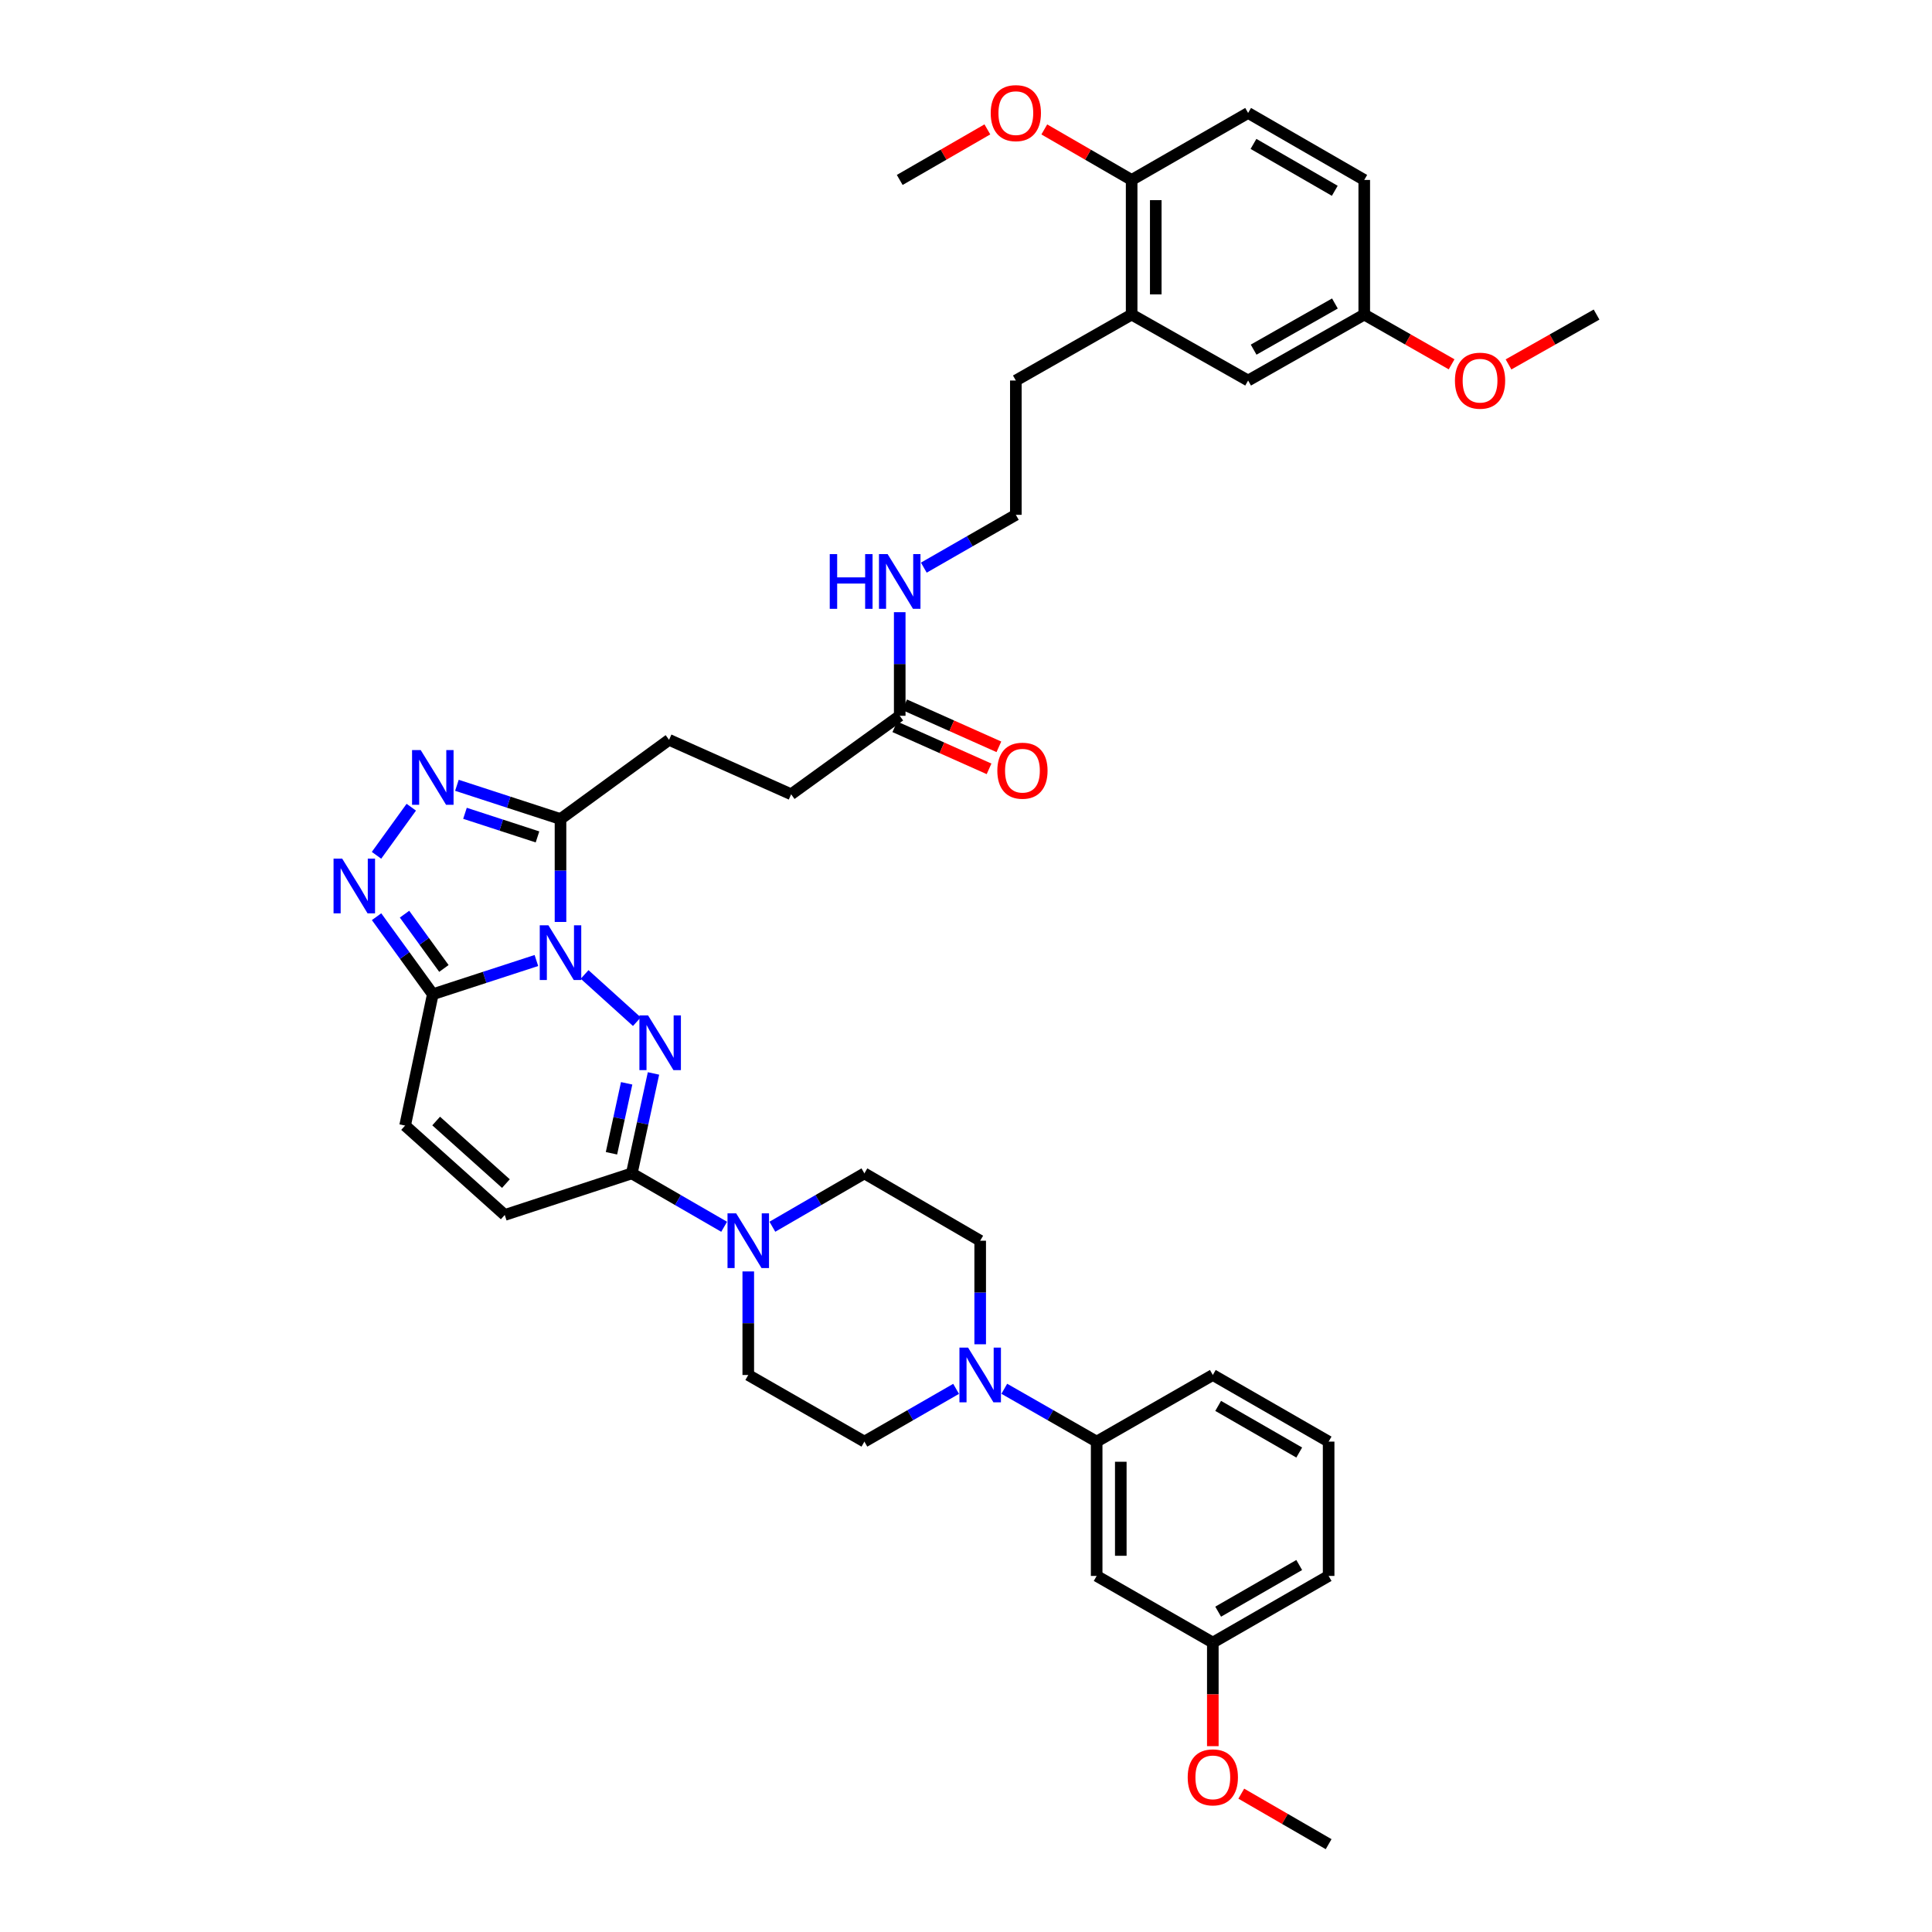 <?xml version='1.0' encoding='iso-8859-1'?>
<svg version='1.1' baseProfile='full'
              xmlns='http://www.w3.org/2000/svg'
                      xmlns:rdkit='http://www.rdkit.org/xml'
                      xmlns:xlink='http://www.w3.org/1999/xlink'
                  xml:space='preserve'
width='1000px' height='1000px' viewBox='0 0 1000 1000'>
<!-- END OF HEADER -->
<rect style='opacity:1.0;fill:#FFFFFF;stroke:none' width='1000' height='1000' x='0' y='0'> </rect>
<path class='bond-0' d='M 302.594,504.372 L 329.64,528.821' style='fill:none;fill-rule:evenodd;stroke:#0000FF;stroke-width:6px;stroke-linecap:butt;stroke-linejoin:miter;stroke-opacity:1' />
<path class='bond-1' d='M 277.638,497.156 L 250.83,505.886' style='fill:none;fill-rule:evenodd;stroke:#0000FF;stroke-width:6px;stroke-linecap:butt;stroke-linejoin:miter;stroke-opacity:1' />
<path class='bond-1' d='M 250.83,505.886 L 224.021,514.617' style='fill:none;fill-rule:evenodd;stroke:#000000;stroke-width:6px;stroke-linecap:butt;stroke-linejoin:miter;stroke-opacity:1' />
<path class='bond-2' d='M 290.116,477.203 L 290.116,450.567' style='fill:none;fill-rule:evenodd;stroke:#0000FF;stroke-width:6px;stroke-linecap:butt;stroke-linejoin:miter;stroke-opacity:1' />
<path class='bond-2' d='M 290.116,450.567 L 290.116,423.931' style='fill:none;fill-rule:evenodd;stroke:#000000;stroke-width:6px;stroke-linecap:butt;stroke-linejoin:miter;stroke-opacity:1' />
<path class='bond-3' d='M 338.247,555.611 L 332.63,581.477' style='fill:none;fill-rule:evenodd;stroke:#0000FF;stroke-width:6px;stroke-linecap:butt;stroke-linejoin:miter;stroke-opacity:1' />
<path class='bond-3' d='M 332.63,581.477 L 327.013,607.342' style='fill:none;fill-rule:evenodd;stroke:#000000;stroke-width:6px;stroke-linecap:butt;stroke-linejoin:miter;stroke-opacity:1' />
<path class='bond-3' d='M 324.36,560.721 L 320.428,578.827' style='fill:none;fill-rule:evenodd;stroke:#0000FF;stroke-width:6px;stroke-linecap:butt;stroke-linejoin:miter;stroke-opacity:1' />
<path class='bond-3' d='M 320.428,578.827 L 316.496,596.932' style='fill:none;fill-rule:evenodd;stroke:#000000;stroke-width:6px;stroke-linecap:butt;stroke-linejoin:miter;stroke-opacity:1' />
<path class='bond-4' d='M 224.021,514.617 L 209.466,494.551' style='fill:none;fill-rule:evenodd;stroke:#000000;stroke-width:6px;stroke-linecap:butt;stroke-linejoin:miter;stroke-opacity:1' />
<path class='bond-4' d='M 209.466,494.551 L 194.911,474.485' style='fill:none;fill-rule:evenodd;stroke:#0000FF;stroke-width:6px;stroke-linecap:butt;stroke-linejoin:miter;stroke-opacity:1' />
<path class='bond-4' d='M 229.762,501.266 L 219.574,487.22' style='fill:none;fill-rule:evenodd;stroke:#000000;stroke-width:6px;stroke-linecap:butt;stroke-linejoin:miter;stroke-opacity:1' />
<path class='bond-4' d='M 219.574,487.22 L 209.385,473.173' style='fill:none;fill-rule:evenodd;stroke:#0000FF;stroke-width:6px;stroke-linecap:butt;stroke-linejoin:miter;stroke-opacity:1' />
<path class='bond-8' d='M 224.021,514.617 L 209.683,582.591' style='fill:none;fill-rule:evenodd;stroke:#000000;stroke-width:6px;stroke-linecap:butt;stroke-linejoin:miter;stroke-opacity:1' />
<path class='bond-5' d='M 290.116,423.931 L 263.307,415.201' style='fill:none;fill-rule:evenodd;stroke:#000000;stroke-width:6px;stroke-linecap:butt;stroke-linejoin:miter;stroke-opacity:1' />
<path class='bond-5' d='M 263.307,415.201 L 236.499,406.47' style='fill:none;fill-rule:evenodd;stroke:#0000FF;stroke-width:6px;stroke-linecap:butt;stroke-linejoin:miter;stroke-opacity:1' />
<path class='bond-5' d='M 278.207,433.185 L 259.441,427.073' style='fill:none;fill-rule:evenodd;stroke:#000000;stroke-width:6px;stroke-linecap:butt;stroke-linejoin:miter;stroke-opacity:1' />
<path class='bond-5' d='M 259.441,427.073 L 240.675,420.962' style='fill:none;fill-rule:evenodd;stroke:#0000FF;stroke-width:6px;stroke-linecap:butt;stroke-linejoin:miter;stroke-opacity:1' />
<path class='bond-14' d='M 290.116,423.931 L 346.304,382.935' style='fill:none;fill-rule:evenodd;stroke:#000000;stroke-width:6px;stroke-linecap:butt;stroke-linejoin:miter;stroke-opacity:1' />
<path class='bond-6' d='M 327.013,607.342 L 350.917,621.16' style='fill:none;fill-rule:evenodd;stroke:#000000;stroke-width:6px;stroke-linecap:butt;stroke-linejoin:miter;stroke-opacity:1' />
<path class='bond-6' d='M 350.917,621.16 L 374.82,634.978' style='fill:none;fill-rule:evenodd;stroke:#0000FF;stroke-width:6px;stroke-linecap:butt;stroke-linejoin:miter;stroke-opacity:1' />
<path class='bond-40' d='M 327.013,607.342 L 261.258,628.86' style='fill:none;fill-rule:evenodd;stroke:#000000;stroke-width:6px;stroke-linecap:butt;stroke-linejoin:miter;stroke-opacity:1' />
<path class='bond-39' d='M 194.88,442.701 L 212.882,417.81' style='fill:none;fill-rule:evenodd;stroke:#0000FF;stroke-width:6px;stroke-linecap:butt;stroke-linejoin:miter;stroke-opacity:1' />
<path class='bond-15' d='M 399.778,634.958 L 423.594,621.15' style='fill:none;fill-rule:evenodd;stroke:#0000FF;stroke-width:6px;stroke-linecap:butt;stroke-linejoin:miter;stroke-opacity:1' />
<path class='bond-15' d='M 423.594,621.15 L 447.409,607.342' style='fill:none;fill-rule:evenodd;stroke:#000000;stroke-width:6px;stroke-linecap:butt;stroke-linejoin:miter;stroke-opacity:1' />
<path class='bond-16' d='M 387.301,658.09 L 387.301,684.892' style='fill:none;fill-rule:evenodd;stroke:#0000FF;stroke-width:6px;stroke-linecap:butt;stroke-linejoin:miter;stroke-opacity:1' />
<path class='bond-16' d='M 387.301,684.892 L 387.301,711.693' style='fill:none;fill-rule:evenodd;stroke:#000000;stroke-width:6px;stroke-linecap:butt;stroke-linejoin:miter;stroke-opacity:1' />
<path class='bond-7' d='M 494.875,718.867 L 471.142,732.522' style='fill:none;fill-rule:evenodd;stroke:#0000FF;stroke-width:6px;stroke-linecap:butt;stroke-linejoin:miter;stroke-opacity:1' />
<path class='bond-7' d='M 471.142,732.522 L 447.409,746.176' style='fill:none;fill-rule:evenodd;stroke:#000000;stroke-width:6px;stroke-linecap:butt;stroke-linejoin:miter;stroke-opacity:1' />
<path class='bond-10' d='M 519.82,718.829 L 543.726,732.503' style='fill:none;fill-rule:evenodd;stroke:#0000FF;stroke-width:6px;stroke-linecap:butt;stroke-linejoin:miter;stroke-opacity:1' />
<path class='bond-10' d='M 543.726,732.503 L 567.632,746.176' style='fill:none;fill-rule:evenodd;stroke:#000000;stroke-width:6px;stroke-linecap:butt;stroke-linejoin:miter;stroke-opacity:1' />
<path class='bond-41' d='M 507.343,695.796 L 507.343,668.994' style='fill:none;fill-rule:evenodd;stroke:#0000FF;stroke-width:6px;stroke-linecap:butt;stroke-linejoin:miter;stroke-opacity:1' />
<path class='bond-41' d='M 507.343,668.994 L 507.343,642.193' style='fill:none;fill-rule:evenodd;stroke:#000000;stroke-width:6px;stroke-linecap:butt;stroke-linejoin:miter;stroke-opacity:1' />
<path class='bond-9' d='M 209.683,582.591 L 261.258,628.86' style='fill:none;fill-rule:evenodd;stroke:#000000;stroke-width:6px;stroke-linecap:butt;stroke-linejoin:miter;stroke-opacity:1' />
<path class='bond-9' d='M 225.757,580.237 L 261.86,612.625' style='fill:none;fill-rule:evenodd;stroke:#000000;stroke-width:6px;stroke-linecap:butt;stroke-linejoin:miter;stroke-opacity:1' />
<path class='bond-11' d='M 567.632,746.176 L 567.632,815.697' style='fill:none;fill-rule:evenodd;stroke:#000000;stroke-width:6px;stroke-linecap:butt;stroke-linejoin:miter;stroke-opacity:1' />
<path class='bond-11' d='M 580.118,756.604 L 580.118,805.269' style='fill:none;fill-rule:evenodd;stroke:#000000;stroke-width:6px;stroke-linecap:butt;stroke-linejoin:miter;stroke-opacity:1' />
<path class='bond-33' d='M 567.632,746.176 L 627.753,711.693' style='fill:none;fill-rule:evenodd;stroke:#000000;stroke-width:6px;stroke-linecap:butt;stroke-linejoin:miter;stroke-opacity:1' />
<path class='bond-25' d='M 567.632,815.697 L 627.753,850.194' style='fill:none;fill-rule:evenodd;stroke:#000000;stroke-width:6px;stroke-linecap:butt;stroke-linejoin:miter;stroke-opacity:1' />
<path class='bond-12' d='M 465.695,370.49 L 409.492,411.119' style='fill:none;fill-rule:evenodd;stroke:#000000;stroke-width:6px;stroke-linecap:butt;stroke-linejoin:miter;stroke-opacity:1' />
<path class='bond-21' d='M 463.151,376.191 L 487.542,387.072' style='fill:none;fill-rule:evenodd;stroke:#000000;stroke-width:6px;stroke-linecap:butt;stroke-linejoin:miter;stroke-opacity:1' />
<path class='bond-21' d='M 487.542,387.072 L 511.933,397.953' style='fill:none;fill-rule:evenodd;stroke:#FF0000;stroke-width:6px;stroke-linecap:butt;stroke-linejoin:miter;stroke-opacity:1' />
<path class='bond-21' d='M 468.238,364.788 L 492.629,375.669' style='fill:none;fill-rule:evenodd;stroke:#000000;stroke-width:6px;stroke-linecap:butt;stroke-linejoin:miter;stroke-opacity:1' />
<path class='bond-21' d='M 492.629,375.669 L 517.02,386.55' style='fill:none;fill-rule:evenodd;stroke:#FF0000;stroke-width:6px;stroke-linecap:butt;stroke-linejoin:miter;stroke-opacity:1' />
<path class='bond-23' d='M 465.695,370.49 L 465.695,343.678' style='fill:none;fill-rule:evenodd;stroke:#000000;stroke-width:6px;stroke-linecap:butt;stroke-linejoin:miter;stroke-opacity:1' />
<path class='bond-23' d='M 465.695,343.678 L 465.695,316.867' style='fill:none;fill-rule:evenodd;stroke:#0000FF;stroke-width:6px;stroke-linecap:butt;stroke-linejoin:miter;stroke-opacity:1' />
<path class='bond-13' d='M 585.737,162.821 L 525.795,196.957' style='fill:none;fill-rule:evenodd;stroke:#000000;stroke-width:6px;stroke-linecap:butt;stroke-linejoin:miter;stroke-opacity:1' />
<path class='bond-19' d='M 585.737,162.821 L 585.737,93.141' style='fill:none;fill-rule:evenodd;stroke:#000000;stroke-width:6px;stroke-linecap:butt;stroke-linejoin:miter;stroke-opacity:1' />
<path class='bond-19' d='M 598.223,152.369 L 598.223,103.593' style='fill:none;fill-rule:evenodd;stroke:#000000;stroke-width:6px;stroke-linecap:butt;stroke-linejoin:miter;stroke-opacity:1' />
<path class='bond-20' d='M 585.737,162.821 L 646.025,196.957' style='fill:none;fill-rule:evenodd;stroke:#000000;stroke-width:6px;stroke-linecap:butt;stroke-linejoin:miter;stroke-opacity:1' />
<path class='bond-24' d='M 346.304,382.935 L 409.492,411.119' style='fill:none;fill-rule:evenodd;stroke:#000000;stroke-width:6px;stroke-linecap:butt;stroke-linejoin:miter;stroke-opacity:1' />
<path class='bond-18' d='M 447.409,607.342 L 507.343,642.193' style='fill:none;fill-rule:evenodd;stroke:#000000;stroke-width:6px;stroke-linecap:butt;stroke-linejoin:miter;stroke-opacity:1' />
<path class='bond-17' d='M 387.301,711.693 L 447.409,746.176' style='fill:none;fill-rule:evenodd;stroke:#000000;stroke-width:6px;stroke-linecap:butt;stroke-linejoin:miter;stroke-opacity:1' />
<path class='bond-22' d='M 585.737,93.141 L 646.025,58.47' style='fill:none;fill-rule:evenodd;stroke:#000000;stroke-width:6px;stroke-linecap:butt;stroke-linejoin:miter;stroke-opacity:1' />
<path class='bond-28' d='M 585.737,93.141 L 563.132,80.066' style='fill:none;fill-rule:evenodd;stroke:#000000;stroke-width:6px;stroke-linecap:butt;stroke-linejoin:miter;stroke-opacity:1' />
<path class='bond-28' d='M 563.132,80.066 L 540.527,66.991' style='fill:none;fill-rule:evenodd;stroke:#FF0000;stroke-width:6px;stroke-linecap:butt;stroke-linejoin:miter;stroke-opacity:1' />
<path class='bond-26' d='M 646.025,196.957 L 706.133,162.821' style='fill:none;fill-rule:evenodd;stroke:#000000;stroke-width:6px;stroke-linecap:butt;stroke-linejoin:miter;stroke-opacity:1' />
<path class='bond-26' d='M 648.875,180.979 L 690.951,157.084' style='fill:none;fill-rule:evenodd;stroke:#000000;stroke-width:6px;stroke-linecap:butt;stroke-linejoin:miter;stroke-opacity:1' />
<path class='bond-43' d='M 646.025,58.47 L 706.133,93.141' style='fill:none;fill-rule:evenodd;stroke:#000000;stroke-width:6px;stroke-linecap:butt;stroke-linejoin:miter;stroke-opacity:1' />
<path class='bond-43' d='M 648.802,74.487 L 690.878,98.756' style='fill:none;fill-rule:evenodd;stroke:#000000;stroke-width:6px;stroke-linecap:butt;stroke-linejoin:miter;stroke-opacity:1' />
<path class='bond-29' d='M 478.167,293.81 L 501.981,280.141' style='fill:none;fill-rule:evenodd;stroke:#0000FF;stroke-width:6px;stroke-linecap:butt;stroke-linejoin:miter;stroke-opacity:1' />
<path class='bond-29' d='M 501.981,280.141 L 525.795,266.472' style='fill:none;fill-rule:evenodd;stroke:#000000;stroke-width:6px;stroke-linecap:butt;stroke-linejoin:miter;stroke-opacity:1' />
<path class='bond-30' d='M 627.753,850.194 L 627.753,877.004' style='fill:none;fill-rule:evenodd;stroke:#000000;stroke-width:6px;stroke-linecap:butt;stroke-linejoin:miter;stroke-opacity:1' />
<path class='bond-30' d='M 627.753,877.004 L 627.753,903.813' style='fill:none;fill-rule:evenodd;stroke:#FF0000;stroke-width:6px;stroke-linecap:butt;stroke-linejoin:miter;stroke-opacity:1' />
<path class='bond-42' d='M 627.753,850.194 L 687.695,815.697' style='fill:none;fill-rule:evenodd;stroke:#000000;stroke-width:6px;stroke-linecap:butt;stroke-linejoin:miter;stroke-opacity:1' />
<path class='bond-42' d='M 630.516,834.198 L 672.475,810.05' style='fill:none;fill-rule:evenodd;stroke:#000000;stroke-width:6px;stroke-linecap:butt;stroke-linejoin:miter;stroke-opacity:1' />
<path class='bond-27' d='M 706.133,162.821 L 706.133,93.141' style='fill:none;fill-rule:evenodd;stroke:#000000;stroke-width:6px;stroke-linecap:butt;stroke-linejoin:miter;stroke-opacity:1' />
<path class='bond-31' d='M 706.133,162.821 L 728.741,175.697' style='fill:none;fill-rule:evenodd;stroke:#000000;stroke-width:6px;stroke-linecap:butt;stroke-linejoin:miter;stroke-opacity:1' />
<path class='bond-31' d='M 728.741,175.697 L 751.35,188.572' style='fill:none;fill-rule:evenodd;stroke:#FF0000;stroke-width:6px;stroke-linecap:butt;stroke-linejoin:miter;stroke-opacity:1' />
<path class='bond-36' d='M 511.061,66.97 L 488.378,80.055' style='fill:none;fill-rule:evenodd;stroke:#FF0000;stroke-width:6px;stroke-linecap:butt;stroke-linejoin:miter;stroke-opacity:1' />
<path class='bond-36' d='M 488.378,80.055 L 465.695,93.141' style='fill:none;fill-rule:evenodd;stroke:#000000;stroke-width:6px;stroke-linecap:butt;stroke-linejoin:miter;stroke-opacity:1' />
<path class='bond-32' d='M 525.795,266.472 L 525.795,196.957' style='fill:none;fill-rule:evenodd;stroke:#000000;stroke-width:6px;stroke-linecap:butt;stroke-linejoin:miter;stroke-opacity:1' />
<path class='bond-37' d='M 642.485,928.396 L 665.09,941.471' style='fill:none;fill-rule:evenodd;stroke:#FF0000;stroke-width:6px;stroke-linecap:butt;stroke-linejoin:miter;stroke-opacity:1' />
<path class='bond-37' d='M 665.09,941.471 L 687.695,954.545' style='fill:none;fill-rule:evenodd;stroke:#000000;stroke-width:6px;stroke-linecap:butt;stroke-linejoin:miter;stroke-opacity:1' />
<path class='bond-38' d='M 780.807,188.618 L 803.592,175.719' style='fill:none;fill-rule:evenodd;stroke:#FF0000;stroke-width:6px;stroke-linecap:butt;stroke-linejoin:miter;stroke-opacity:1' />
<path class='bond-38' d='M 803.592,175.719 L 826.376,162.821' style='fill:none;fill-rule:evenodd;stroke:#000000;stroke-width:6px;stroke-linecap:butt;stroke-linejoin:miter;stroke-opacity:1' />
<path class='bond-34' d='M 627.753,711.693 L 687.695,746.176' style='fill:none;fill-rule:evenodd;stroke:#000000;stroke-width:6px;stroke-linecap:butt;stroke-linejoin:miter;stroke-opacity:1' />
<path class='bond-34' d='M 630.518,727.689 L 672.477,751.827' style='fill:none;fill-rule:evenodd;stroke:#000000;stroke-width:6px;stroke-linecap:butt;stroke-linejoin:miter;stroke-opacity:1' />
<path class='bond-35' d='M 687.695,746.176 L 687.695,815.697' style='fill:none;fill-rule:evenodd;stroke:#000000;stroke-width:6px;stroke-linecap:butt;stroke-linejoin:miter;stroke-opacity:1' />
<path  class='atom-0' d='M 283.856 478.932
L 293.136 493.932
Q 294.056 495.412, 295.536 498.092
Q 297.016 500.772, 297.096 500.932
L 297.096 478.932
L 300.856 478.932
L 300.856 507.252
L 296.976 507.252
L 287.016 490.852
Q 285.856 488.932, 284.616 486.732
Q 283.416 484.532, 283.056 483.852
L 283.056 507.252
L 279.376 507.252
L 279.376 478.932
L 283.856 478.932
' fill='#0000FF'/>
<path  class='atom-1' d='M 335.438 525.561
L 344.718 540.561
Q 345.638 542.041, 347.118 544.721
Q 348.598 547.401, 348.678 547.561
L 348.678 525.561
L 352.438 525.561
L 352.438 553.881
L 348.558 553.881
L 338.598 537.481
Q 337.438 535.561, 336.198 533.361
Q 334.998 531.161, 334.638 530.481
L 334.638 553.881
L 330.958 553.881
L 330.958 525.561
L 335.438 525.561
' fill='#0000FF'/>
<path  class='atom-5' d='M 177.125 444.435
L 186.405 459.435
Q 187.325 460.915, 188.805 463.595
Q 190.285 466.275, 190.365 466.435
L 190.365 444.435
L 194.125 444.435
L 194.125 472.755
L 190.245 472.755
L 180.285 456.355
Q 179.125 454.435, 177.885 452.235
Q 176.685 450.035, 176.325 449.355
L 176.325 472.755
L 172.645 472.755
L 172.645 444.435
L 177.125 444.435
' fill='#0000FF'/>
<path  class='atom-6' d='M 217.761 388.246
L 227.041 403.246
Q 227.961 404.726, 229.441 407.406
Q 230.921 410.086, 231.001 410.246
L 231.001 388.246
L 234.761 388.246
L 234.761 416.566
L 230.881 416.566
L 220.921 400.166
Q 219.761 398.246, 218.521 396.046
Q 217.321 393.846, 216.961 393.166
L 216.961 416.566
L 213.281 416.566
L 213.281 388.246
L 217.761 388.246
' fill='#0000FF'/>
<path  class='atom-7' d='M 381.041 628.033
L 390.321 643.033
Q 391.241 644.513, 392.721 647.193
Q 394.201 649.873, 394.281 650.033
L 394.281 628.033
L 398.041 628.033
L 398.041 656.353
L 394.161 656.353
L 384.201 639.953
Q 383.041 638.033, 381.801 635.833
Q 380.601 633.633, 380.241 632.953
L 380.241 656.353
L 376.561 656.353
L 376.561 628.033
L 381.041 628.033
' fill='#0000FF'/>
<path  class='atom-8' d='M 501.083 697.533
L 510.363 712.533
Q 511.283 714.013, 512.763 716.693
Q 514.243 719.373, 514.323 719.533
L 514.323 697.533
L 518.083 697.533
L 518.083 725.853
L 514.203 725.853
L 504.243 709.453
Q 503.083 707.533, 501.843 705.333
Q 500.643 703.133, 500.283 702.453
L 500.283 725.853
L 496.603 725.853
L 496.603 697.533
L 501.083 697.533
' fill='#0000FF'/>
<path  class='atom-22' d='M 516.215 398.907
Q 516.215 392.107, 519.575 388.307
Q 522.935 384.507, 529.215 384.507
Q 535.495 384.507, 538.855 388.307
Q 542.215 392.107, 542.215 398.907
Q 542.215 405.787, 538.815 409.707
Q 535.415 413.587, 529.215 413.587
Q 522.975 413.587, 519.575 409.707
Q 516.215 405.827, 516.215 398.907
M 529.215 410.387
Q 533.535 410.387, 535.855 407.507
Q 538.215 404.587, 538.215 398.907
Q 538.215 393.347, 535.855 390.547
Q 533.535 387.707, 529.215 387.707
Q 524.895 387.707, 522.535 390.507
Q 520.215 393.307, 520.215 398.907
Q 520.215 404.627, 522.535 407.507
Q 524.895 410.387, 529.215 410.387
' fill='#FF0000'/>
<path  class='atom-24' d='M 429.475 286.809
L 433.315 286.809
L 433.315 298.849
L 447.795 298.849
L 447.795 286.809
L 451.635 286.809
L 451.635 315.129
L 447.795 315.129
L 447.795 302.049
L 433.315 302.049
L 433.315 315.129
L 429.475 315.129
L 429.475 286.809
' fill='#0000FF'/>
<path  class='atom-24' d='M 459.435 286.809
L 468.715 301.809
Q 469.635 303.289, 471.115 305.969
Q 472.595 308.649, 472.675 308.809
L 472.675 286.809
L 476.435 286.809
L 476.435 315.129
L 472.555 315.129
L 462.595 298.729
Q 461.435 296.809, 460.195 294.609
Q 458.995 292.409, 458.635 291.729
L 458.635 315.129
L 454.955 315.129
L 454.955 286.809
L 459.435 286.809
' fill='#0000FF'/>
<path  class='atom-29' d='M 512.795 58.55
Q 512.795 51.75, 516.155 47.95
Q 519.515 44.15, 525.795 44.15
Q 532.075 44.15, 535.435 47.95
Q 538.795 51.75, 538.795 58.55
Q 538.795 65.43, 535.395 69.35
Q 531.995 73.23, 525.795 73.23
Q 519.555 73.23, 516.155 69.35
Q 512.795 65.47, 512.795 58.55
M 525.795 70.03
Q 530.115 70.03, 532.435 67.15
Q 534.795 64.23, 534.795 58.55
Q 534.795 52.99, 532.435 50.19
Q 530.115 47.35, 525.795 47.35
Q 521.475 47.35, 519.115 50.15
Q 516.795 52.95, 516.795 58.55
Q 516.795 64.27, 519.115 67.15
Q 521.475 70.03, 525.795 70.03
' fill='#FF0000'/>
<path  class='atom-31' d='M 614.753 919.955
Q 614.753 913.155, 618.113 909.355
Q 621.473 905.555, 627.753 905.555
Q 634.033 905.555, 637.393 909.355
Q 640.753 913.155, 640.753 919.955
Q 640.753 926.835, 637.353 930.755
Q 633.953 934.635, 627.753 934.635
Q 621.513 934.635, 618.113 930.755
Q 614.753 926.875, 614.753 919.955
M 627.753 931.435
Q 632.073 931.435, 634.393 928.555
Q 636.753 925.635, 636.753 919.955
Q 636.753 914.395, 634.393 911.595
Q 632.073 908.755, 627.753 908.755
Q 623.433 908.755, 621.073 911.555
Q 618.753 914.355, 618.753 919.955
Q 618.753 925.675, 621.073 928.555
Q 623.433 931.435, 627.753 931.435
' fill='#FF0000'/>
<path  class='atom-32' d='M 753.074 197.037
Q 753.074 190.237, 756.434 186.437
Q 759.794 182.637, 766.074 182.637
Q 772.354 182.637, 775.714 186.437
Q 779.074 190.237, 779.074 197.037
Q 779.074 203.917, 775.674 207.837
Q 772.274 211.717, 766.074 211.717
Q 759.834 211.717, 756.434 207.837
Q 753.074 203.957, 753.074 197.037
M 766.074 208.517
Q 770.394 208.517, 772.714 205.637
Q 775.074 202.717, 775.074 197.037
Q 775.074 191.477, 772.714 188.677
Q 770.394 185.837, 766.074 185.837
Q 761.754 185.837, 759.394 188.637
Q 757.074 191.437, 757.074 197.037
Q 757.074 202.757, 759.394 205.637
Q 761.754 208.517, 766.074 208.517
' fill='#FF0000'/>
</svg>
